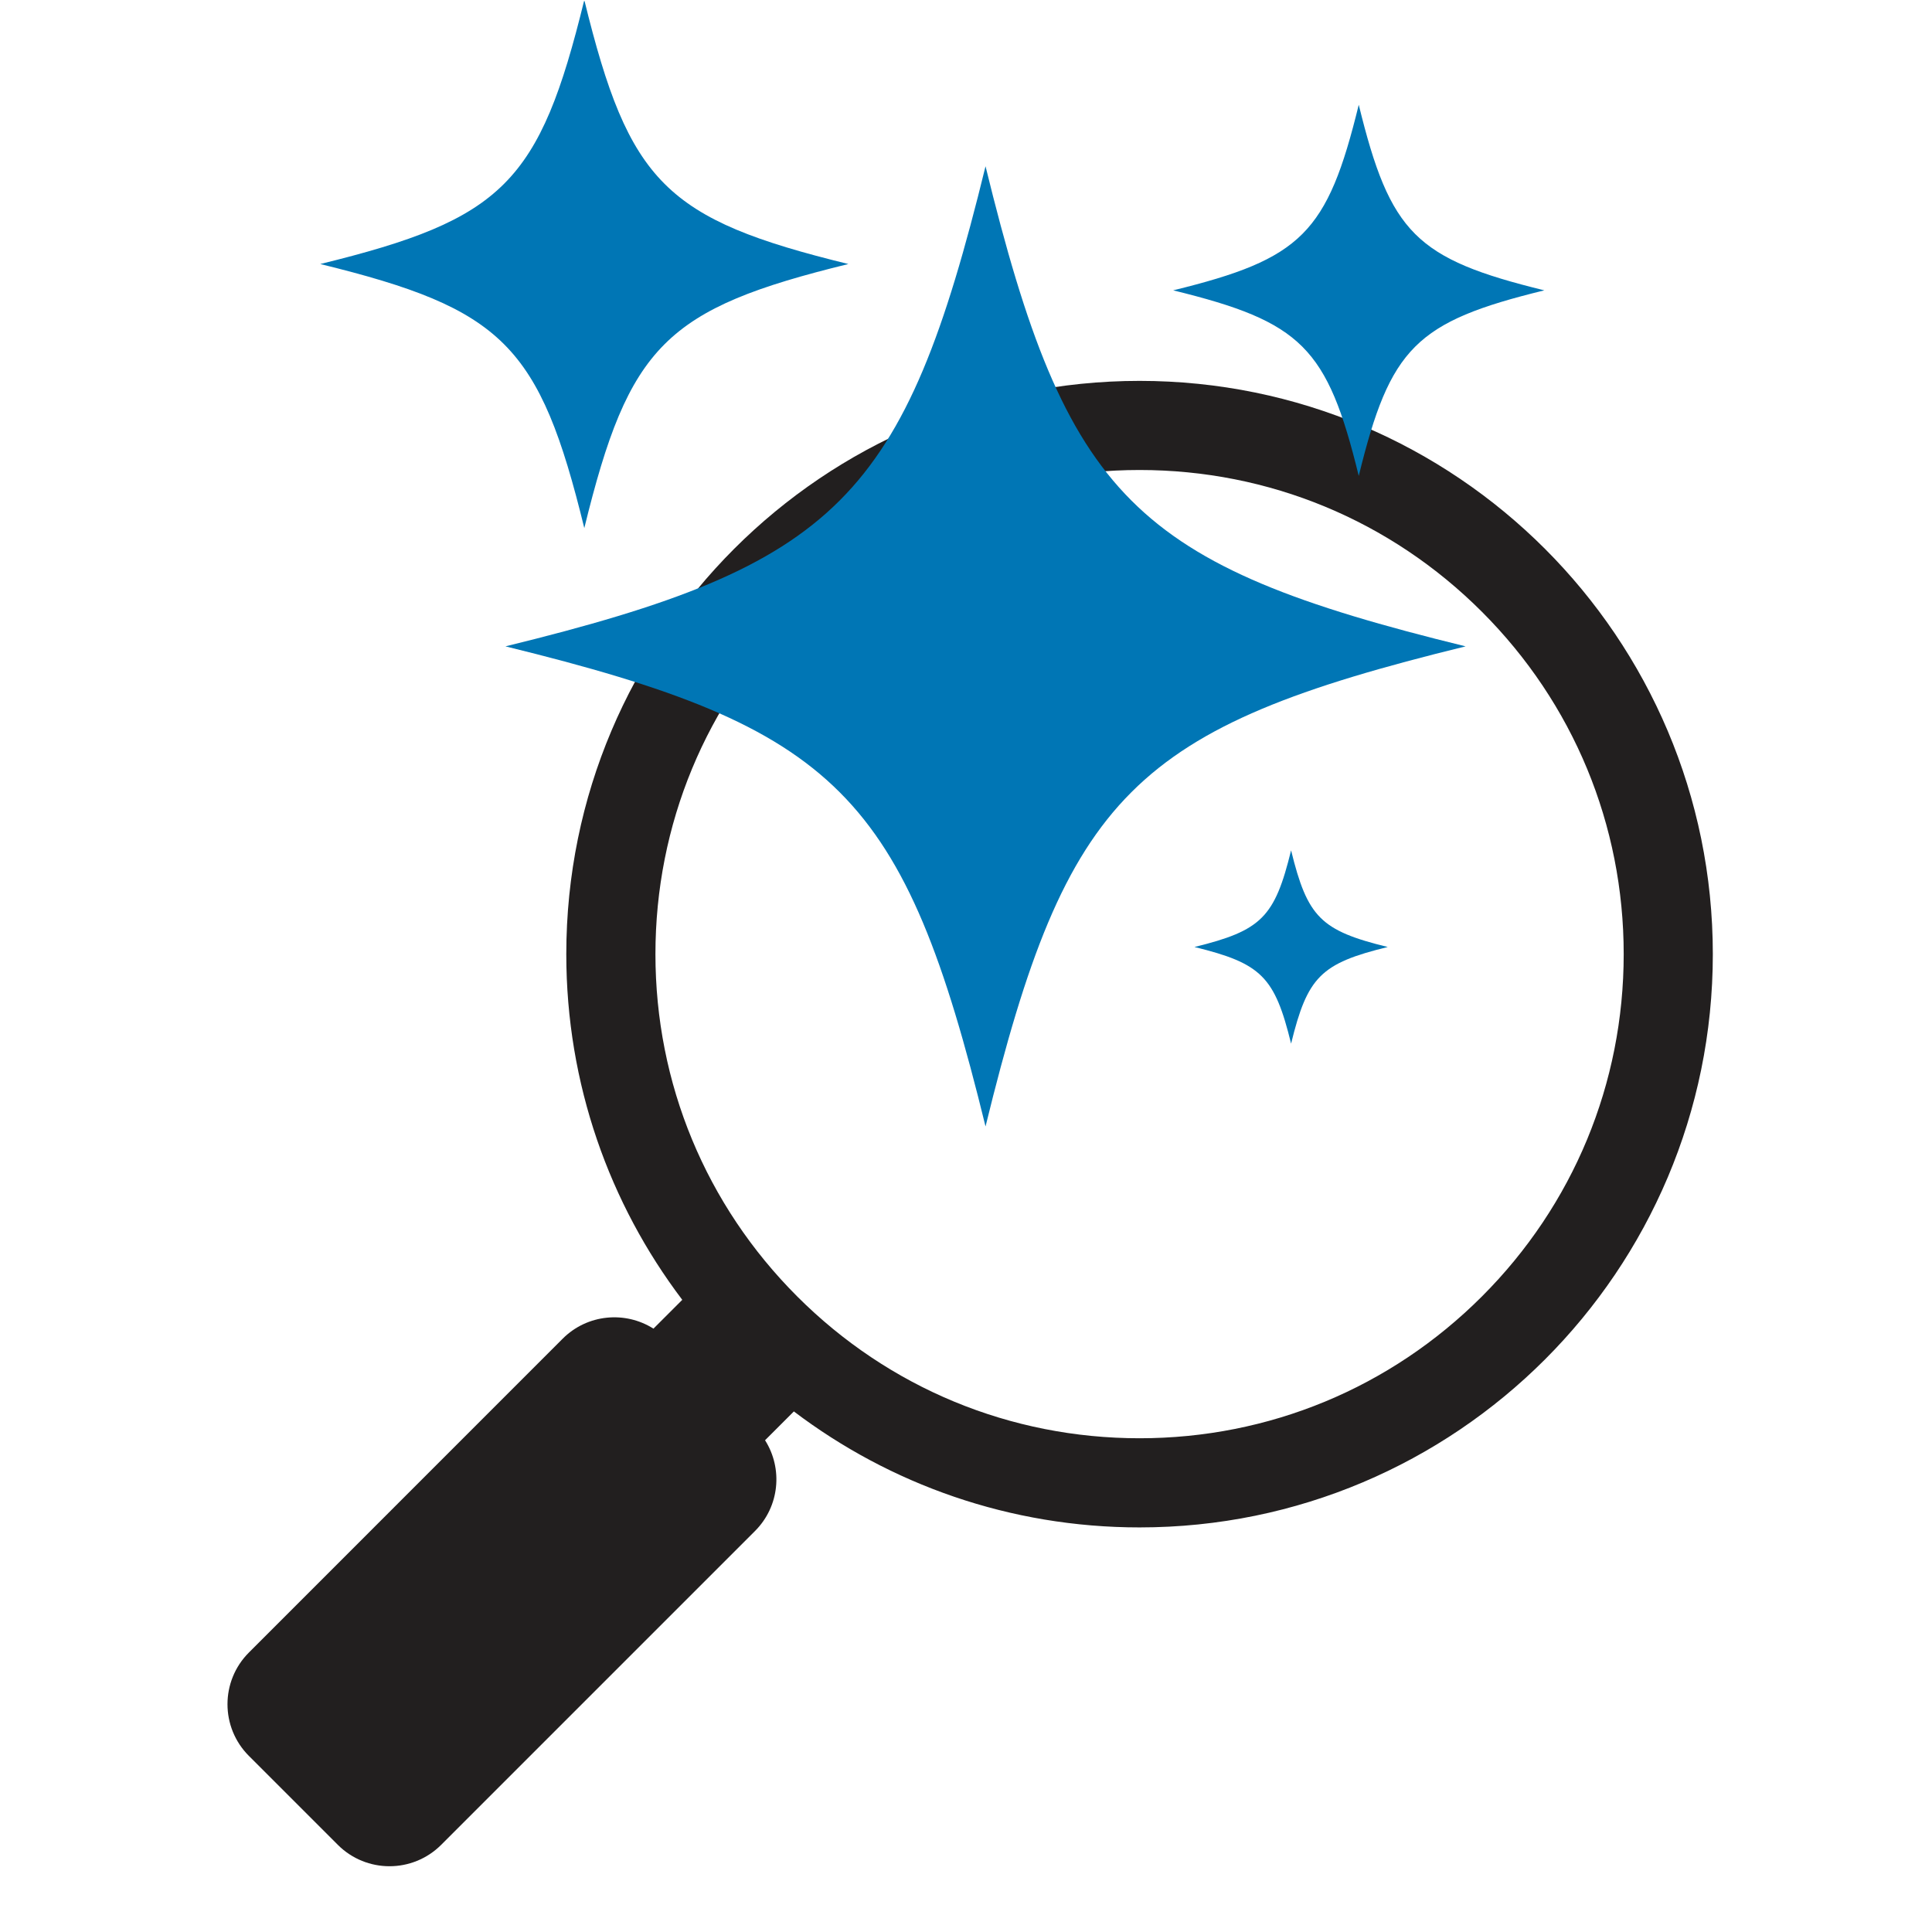 <svg xmlns="http://www.w3.org/2000/svg" xmlns:xlink="http://www.w3.org/1999/xlink" width="800" zoomAndPan="magnify" viewBox="0 0 600 600" height="800" preserveAspectRatio="xMidYMid meet" version="1.0"><defs><clipPath id="a7ae3baa01"><path d="M 70 118.285 L 531.934 118.285 L 531.934 580 L 70 580 Z M 70 118.285 " clip-rule="nonzero"/></clipPath><clipPath id="39820bfa86"><path d="M 99.414 0.34 L 479.664 0.34 L 479.664 349.84 L 99.414 349.84 Z M 99.414 0.34 " clip-rule="nonzero"/></clipPath></defs><g clip-path="url(#a7ae3baa01)"><path fill="#221f1f" d="M 353.902 118.285 C 255.578 118.285 175.867 197.992 175.867 296.312 C 175.867 336.637 189.281 373.828 211.883 403.672 L 202.934 412.621 C 194.16 407.059 182.406 408.09 174.75 415.738 L 77.297 513.207 C 68.434 522.074 68.434 536.449 77.297 545.312 L 104.91 572.926 C 113.777 581.793 128.152 581.793 137.016 572.926 L 234.477 475.465 C 242.133 467.809 243.16 456.066 237.594 447.281 L 246.543 438.332 C 276.391 460.938 313.578 474.352 353.902 474.352 C 452.23 474.352 531.934 394.641 531.934 296.32 C 531.934 198.004 452.223 118.285 353.902 118.285 Z M 460.223 402.629 C 431.824 431.027 394.062 446.664 353.902 446.664 C 313.746 446.664 275.984 431.027 247.586 402.629 C 219.191 374.234 203.551 336.473 203.551 296.312 C 203.551 256.152 219.191 218.391 247.586 189.996 C 275.984 161.598 313.746 145.961 353.902 145.961 C 394.062 145.961 431.824 161.598 460.223 189.996 C 488.617 218.391 504.254 256.152 504.254 296.312 C 504.254 336.473 488.617 374.234 460.223 402.629 Z M 460.223 402.629 " fill-opacity="1" fill-rule="nonzero"/></g><path fill="#221f1f" d="M 373.621 180.77 C 373.621 181.738 373.523 182.695 373.336 183.645 C 373.148 184.594 372.867 185.516 372.496 186.406 C 372.129 187.301 371.676 188.152 371.137 188.953 C 370.598 189.758 369.988 190.504 369.305 191.188 C 368.621 191.871 367.875 192.48 367.07 193.02 C 366.266 193.559 365.418 194.012 364.523 194.383 C 363.629 194.75 362.711 195.031 361.762 195.219 C 360.812 195.41 359.852 195.504 358.887 195.504 C 357.918 195.504 356.961 195.41 356.012 195.219 C 355.062 195.031 354.141 194.75 353.246 194.383 C 352.355 194.012 351.504 193.559 350.699 193.02 C 349.895 192.48 349.152 191.871 348.469 191.188 C 347.785 190.504 347.172 189.758 346.637 188.953 C 346.098 188.152 345.645 187.301 345.273 186.406 C 344.902 185.516 344.625 184.594 344.438 183.645 C 344.246 182.695 344.152 181.738 344.152 180.77 C 344.152 179.801 344.246 178.844 344.438 177.895 C 344.625 176.945 344.902 176.023 345.273 175.133 C 345.645 174.238 346.098 173.387 346.637 172.582 C 347.172 171.781 347.785 171.035 348.469 170.352 C 349.152 169.668 349.895 169.055 350.699 168.52 C 351.504 167.98 352.355 167.527 353.246 167.156 C 354.141 166.789 355.062 166.508 356.012 166.32 C 356.961 166.129 357.918 166.035 358.887 166.035 C 359.852 166.035 360.812 166.129 361.762 166.32 C 362.711 166.508 363.629 166.789 364.523 167.156 C 365.418 167.527 366.266 167.98 367.07 168.52 C 367.875 169.055 368.621 169.668 369.305 170.352 C 369.988 171.035 370.598 171.781 371.137 172.582 C 371.676 173.387 372.129 174.238 372.496 175.133 C 372.867 176.023 373.148 176.945 373.336 177.895 C 373.523 178.844 373.621 179.801 373.621 180.77 Z M 373.621 180.77 " fill-opacity="1" fill-rule="nonzero"/><path fill="#221f1f" d="M 320.527 172.551 C 318.855 172.891 279.203 181.426 250.734 217.477 C 245.52 224.074 246.645 233.652 253.25 238.855 C 256.047 241.059 259.367 242.129 262.672 242.129 C 267.172 242.129 271.629 240.145 274.629 236.336 C 295.902 209.387 326.137 202.477 326.734 202.34 C 334.926 200.613 340.195 192.578 338.508 184.367 C 336.809 176.137 328.754 170.832 320.527 172.539 Z M 320.527 172.551 " fill-opacity="1" fill-rule="nonzero"/><g clip-path="url(#39820bfa86)"><path fill="#0076b5" d="M 156.969 200.734 C 260.262 226.031 280.77 246.535 306.066 349.832 C 331.359 246.535 351.867 226.031 455.164 200.734 C 351.867 175.441 331.359 154.934 306.066 51.637 C 280.77 154.934 260.262 175.441 156.969 200.734 Z M 181.461 164.004 C 195.375 107.188 206.652 95.91 263.465 81.996 C 206.652 68.086 195.375 56.805 181.461 -0.008 C 167.547 56.805 156.27 68.086 99.457 81.996 C 156.27 95.91 167.547 107.188 181.461 164.004 Z M 421.973 147.797 C 431.75 107.871 439.68 99.945 479.605 90.168 C 439.68 80.391 431.75 72.465 421.973 32.535 C 412.195 72.465 404.27 80.391 364.344 90.168 C 404.27 99.945 412.195 107.871 421.973 147.797 Z M 400.961 264.086 C 395.867 284.879 391.742 289.008 370.949 294.098 C 391.742 299.191 395.867 303.316 400.961 324.109 C 406.051 303.316 410.18 299.191 430.973 294.098 C 410.18 289.008 406.051 284.879 400.961 264.086 Z M 400.961 264.086 " fill-opacity="1" fill-rule="nonzero"/></g></svg>